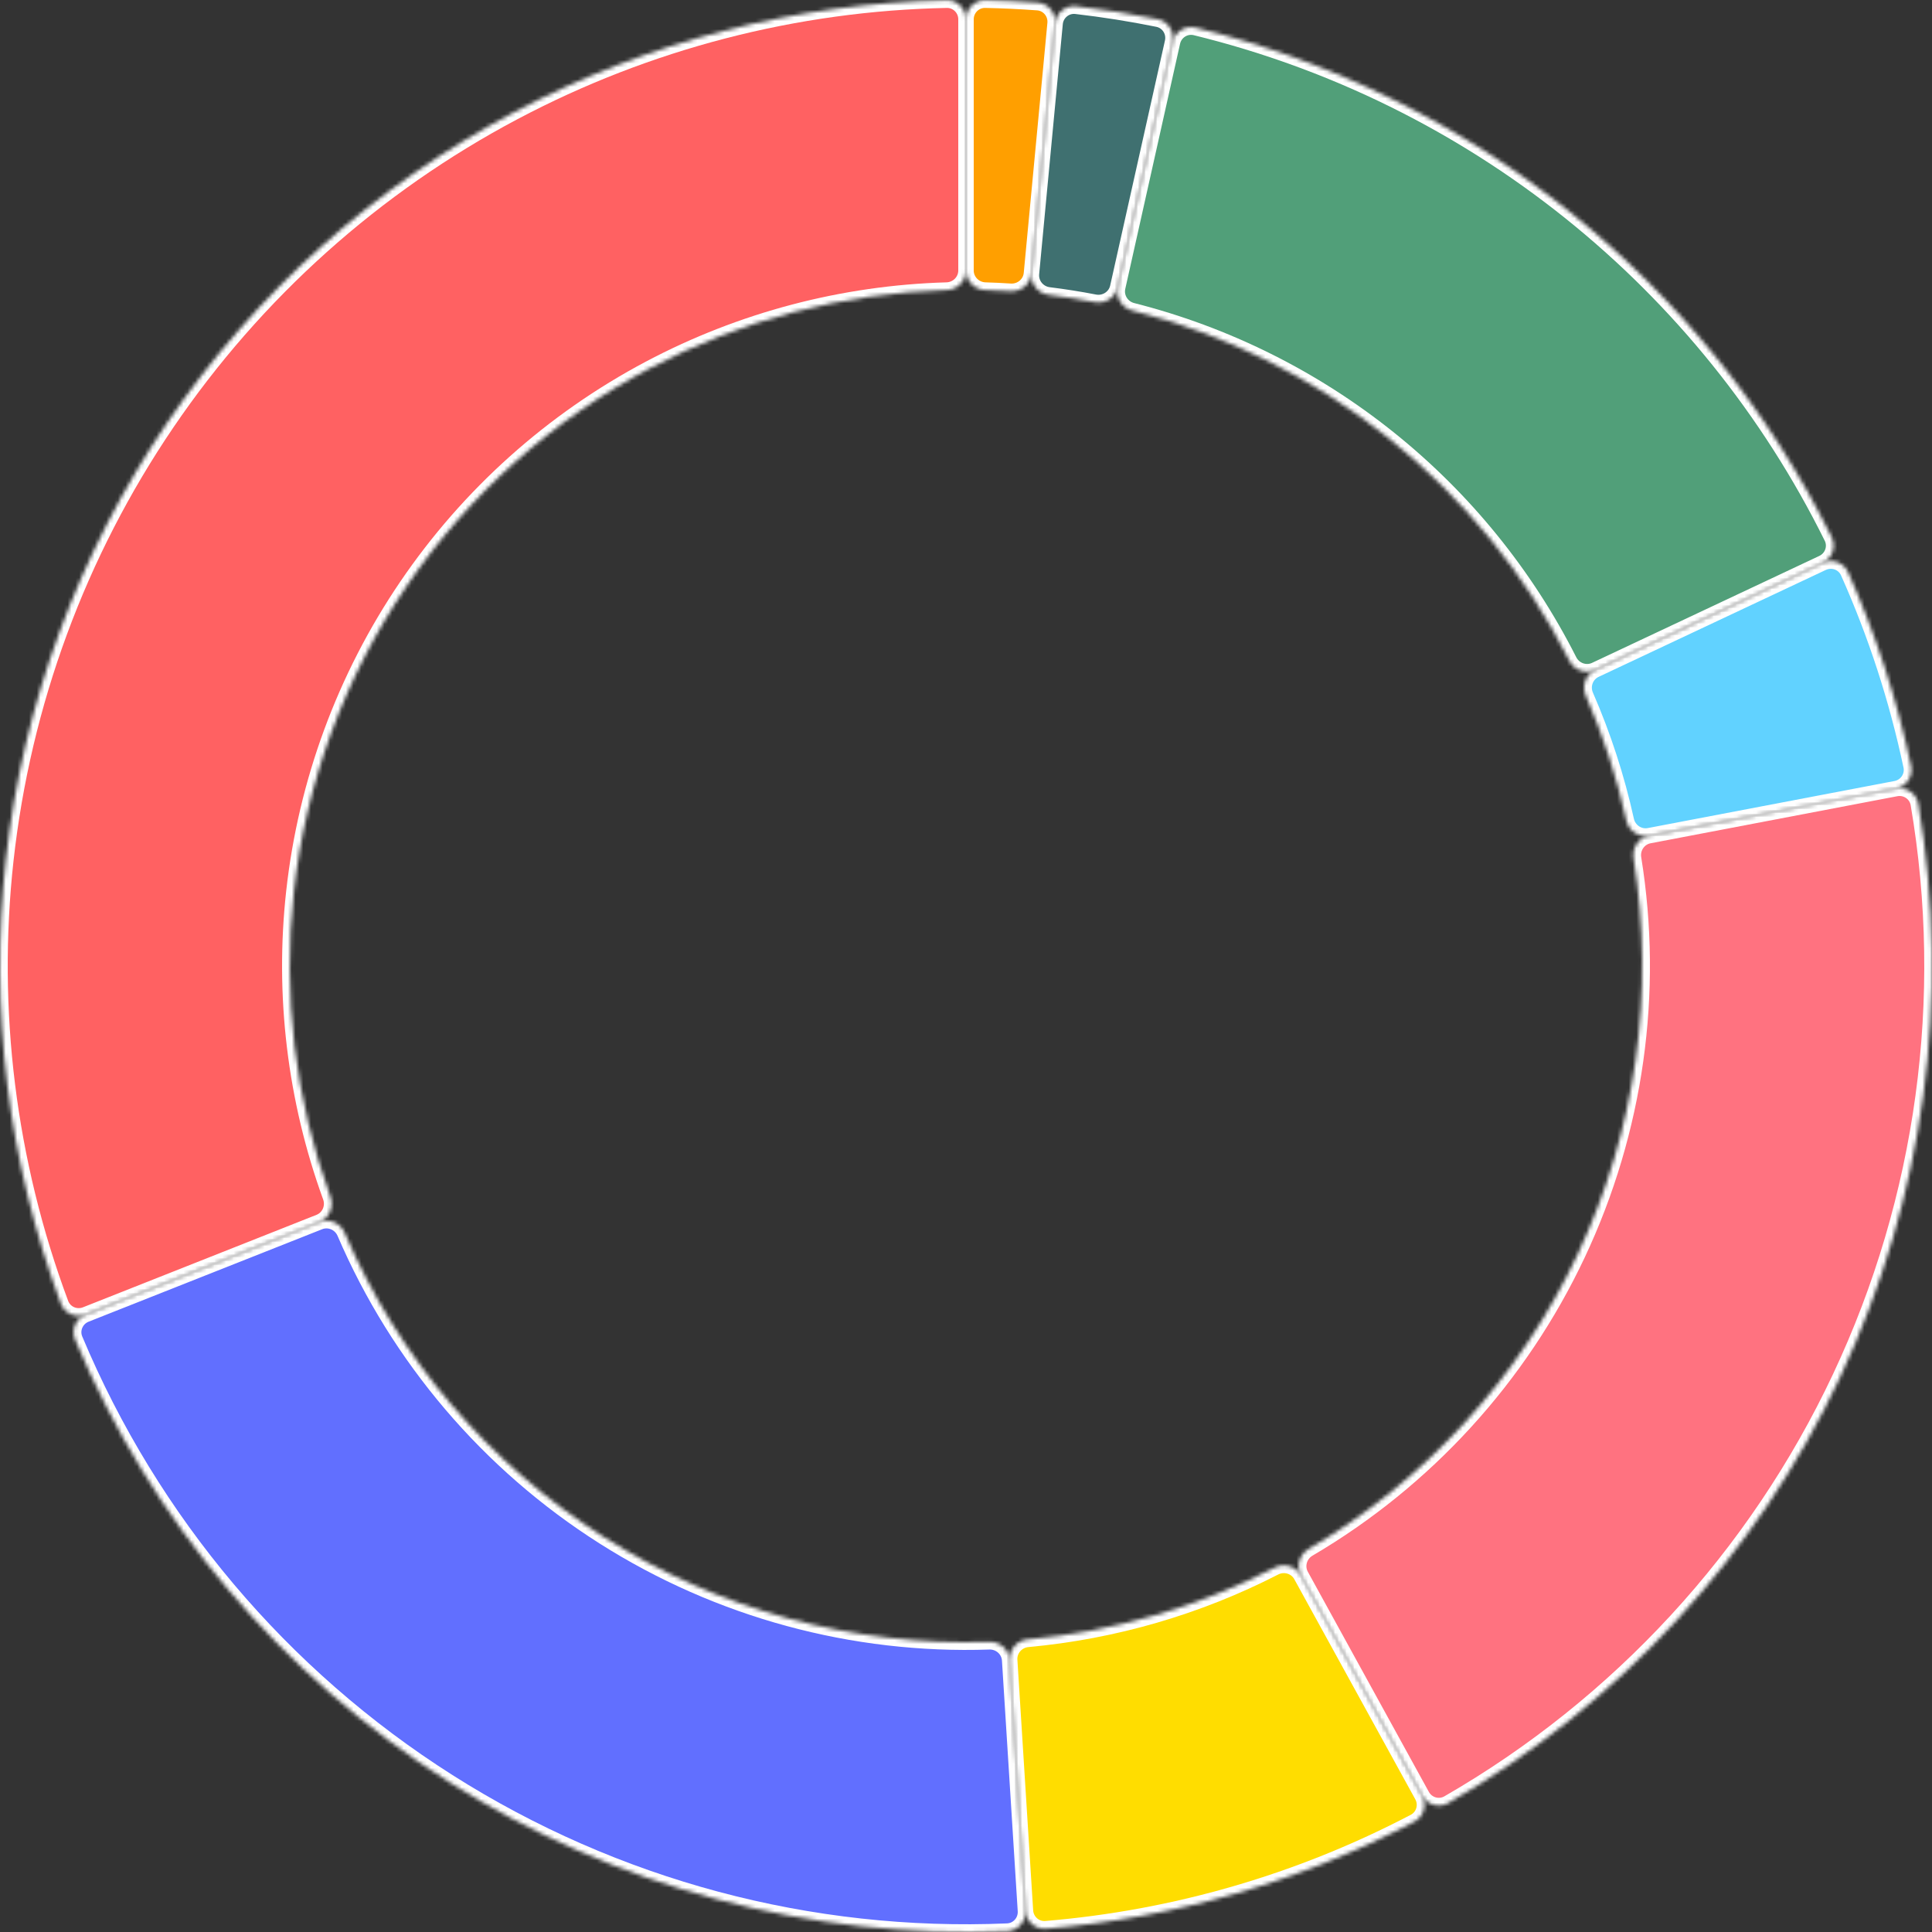 <?xml version="1.0" encoding="UTF-8"?> <svg xmlns="http://www.w3.org/2000/svg" width="500" height="500" viewBox="0 0 500 500" fill="none"><rect x="0" y="0" width="500" height="500" fill="#333333" stroke="none"/><g clip-path="url(#clip0_4264_57101)"><mask id="path-1-inside-1_4264_57101" fill="white"><path d="M250 5C250 2.239 252.239 -0.005 255 0.05C259.52 0.14 264.036 0.353 268.545 0.689C271.299 0.894 273.316 3.338 273.057 6.087L266.939 70.799C266.68 73.548 264.241 75.558 261.485 75.377C259.325 75.235 257.163 75.133 254.999 75.071C252.239 74.993 250 72.761 250 70L250 5Z"></path></mask><path d="M250 5C250 2.239 252.239 -0.005 255 0.05C259.52 0.14 264.036 0.353 268.545 0.689C271.299 0.894 273.316 3.338 273.057 6.087L266.939 70.799C266.68 73.548 264.241 75.558 261.485 75.377C259.325 75.235 257.163 75.133 254.999 75.071C252.239 74.993 250 72.761 250 70L250 5Z" fill="#FF9F00" stroke="white" stroke-width="4" mask="url(#path-1-inside-1_4264_57101)"></path><mask id="path-2-inside-2_4264_57101" fill="white"><path d="M273.057 6.087C273.316 3.338 275.756 1.315 278.5 1.63C285.593 2.444 292.648 3.561 299.646 4.979C302.352 5.527 304.047 8.205 303.445 10.9L289.266 74.335C288.663 77.03 285.992 78.719 283.281 78.194C279.356 77.433 275.407 76.808 271.439 76.318C268.699 75.98 266.68 73.548 266.939 70.799L273.057 6.087Z"></path></mask><path d="M273.057 6.087C273.316 3.338 275.756 1.315 278.5 1.63C285.593 2.444 292.648 3.561 299.646 4.979C302.352 5.527 304.047 8.205 303.445 10.9L289.266 74.335C288.663 77.03 285.992 78.719 283.281 78.194C279.356 77.433 275.407 76.808 271.439 76.318C268.699 75.98 266.68 73.548 266.939 70.799L273.057 6.087Z" fill="#3F7070" stroke="white" stroke-width="4" mask="url(#path-2-inside-2_4264_57101)"></path><mask id="path-3-inside-3_4264_57101" fill="white"><path d="M303.445 10.9C304.047 8.205 306.722 6.504 309.405 7.16C344.779 15.814 377.858 32.097 406.311 54.892C434.764 77.688 457.871 106.417 474.033 139.052C475.258 141.527 474.181 144.508 471.683 145.684L412.869 173.36C410.37 174.535 407.398 173.459 406.151 170.995C394.874 148.705 378.944 129.068 359.417 113.425C339.891 97.781 317.253 86.519 293.038 80.375C290.362 79.696 288.663 77.03 289.266 74.335L303.445 10.9Z"></path></mask><path d="M303.445 10.9C304.047 8.205 306.722 6.504 309.405 7.16C344.779 15.814 377.858 32.097 406.311 54.892C434.764 77.688 457.871 106.417 474.033 139.052C475.258 141.527 474.181 144.508 471.683 145.684L412.869 173.36C410.37 174.535 407.398 173.459 406.151 170.995C394.874 148.705 378.944 129.068 359.417 113.425C339.891 97.781 317.253 86.519 293.038 80.375C290.362 79.696 288.663 77.03 289.266 74.335L303.445 10.9Z" fill="#519F79" stroke="white" stroke-width="4" mask="url(#path-3-inside-3_4264_57101)"></path><mask id="path-4-inside-4_4264_57101" fill="white"><path d="M471.683 145.684C474.181 144.508 477.165 145.579 478.29 148.1C485.475 164.197 490.937 181.008 494.586 198.253C495.157 200.954 493.373 203.574 490.66 204.092L426.812 216.271C424.099 216.789 421.488 215.007 420.893 212.311C418.452 201.241 414.94 190.434 410.409 180.043C409.305 177.511 410.37 174.535 412.869 173.36L471.683 145.684Z"></path></mask><path d="M471.683 145.684C474.181 144.508 477.165 145.579 478.29 148.1C485.475 164.197 490.937 181.008 494.586 198.253C495.157 200.954 493.373 203.574 490.66 204.092L426.812 216.271C424.099 216.789 421.488 215.007 420.893 212.311C418.452 201.241 414.94 190.434 410.409 180.043C409.305 177.511 410.37 174.535 412.869 173.36L471.683 145.684Z" fill="#61D2FF" stroke="white" stroke-width="4" mask="url(#path-4-inside-4_4264_57101)"></path><mask id="path-5-inside-5_4264_57101" fill="white"><path d="M490.66 204.092C493.373 203.574 495.996 205.353 496.46 208.075C505.021 258.399 497.975 310.184 476.207 356.445C454.438 402.706 419.028 441.143 374.796 466.624C372.403 468.003 369.36 467.115 368.03 464.695L336.716 407.735C335.385 405.315 336.273 402.281 338.654 400.882C369.012 383.045 393.32 356.441 408.345 324.511C423.369 292.582 428.374 256.894 422.767 222.133C422.327 219.407 424.099 216.789 426.812 216.271L490.66 204.092Z"></path></mask><path d="M490.66 204.092C493.373 203.574 495.996 205.353 496.46 208.075C505.021 258.399 497.975 310.184 476.207 356.445C454.438 402.706 419.028 441.143 374.796 466.624C372.403 468.003 369.36 467.115 368.03 464.695L336.716 407.735C335.385 405.315 336.273 402.281 338.654 400.882C369.012 383.045 393.32 356.441 408.345 324.511C423.369 292.582 428.374 256.894 422.767 222.133C422.327 219.407 424.099 216.789 426.812 216.271L490.66 204.092Z" fill="#FF7280" stroke="white" stroke-width="4" mask="url(#path-5-inside-5_4264_57101)"></path><mask id="path-6-inside-6_4264_57101" fill="white"><path d="M368.03 464.695C369.36 467.115 368.479 470.16 366.033 471.442C336.422 486.957 303.999 496.377 270.685 499.143C267.933 499.371 265.557 497.273 265.384 494.517L261.302 429.645C261.129 426.889 263.223 424.522 265.973 424.269C288.271 422.226 309.97 415.922 329.891 405.7C332.348 404.439 335.385 405.315 336.716 407.735L368.03 464.695Z"></path></mask><path d="M368.03 464.695C369.36 467.115 368.479 470.16 366.033 471.442C336.422 486.957 303.999 496.377 270.685 499.143C267.933 499.371 265.557 497.273 265.384 494.517L261.302 429.645C261.129 426.889 263.223 424.522 265.973 424.269C288.271 422.226 309.97 415.922 329.891 405.7C332.348 404.439 335.385 405.315 336.716 407.735L368.03 464.695Z" fill="#FFDD00" stroke="white" stroke-width="4" mask="url(#path-6-inside-6_4264_57101)"></path><mask id="path-7-inside-7_4264_57101" fill="white"><path d="M265.384 494.517C265.557 497.273 263.463 499.652 260.705 499.771C209.704 501.957 159.211 488.477 116.043 461.082C72.876 433.687 39.18 393.739 19.443 346.661C18.375 344.115 19.637 341.207 22.205 340.191L82.64 316.262C85.208 315.246 88.107 316.507 89.196 319.044C103.088 351.398 126.436 378.849 156.23 397.757C186.025 416.665 220.804 426.104 255.994 424.897C258.754 424.803 261.129 426.889 261.302 429.645L265.384 494.517Z"></path></mask><path d="M265.384 494.517C265.557 497.273 263.463 499.652 260.705 499.771C209.704 501.957 159.211 488.477 116.043 461.082C72.876 433.687 39.18 393.739 19.443 346.661C18.375 344.115 19.637 341.207 22.205 340.191L82.64 316.262C85.208 315.246 88.107 316.507 89.196 319.044C103.088 351.398 126.436 378.849 156.23 397.757C186.025 416.665 220.804 426.104 255.994 424.897C258.754 424.803 261.129 426.889 261.302 429.645L265.384 494.517Z" fill="#616FFF" stroke="white" stroke-width="4" mask="url(#path-7-inside-7_4264_57101)"></path><mask id="path-8-inside-8_4264_57101" fill="white"><path d="M22.205 340.191C19.637 341.207 16.727 339.951 15.762 337.364C2.11 300.76 -2.782 261.443 1.51 222.566C5.985 182.032 20.308 143.208 43.23 109.479C66.152 75.75 96.977 48.141 133.018 29.059C167.584 10.757 205.941 0.831 245 0.05C247.761 -0.005 250 2.239 250 5L250 70C250 72.761 247.761 74.993 245.001 75.071C218.178 75.838 191.866 82.764 168.112 95.341C142.884 108.699 121.306 128.025 105.261 151.635C89.215 175.246 79.189 202.423 76.057 230.797C73.107 257.512 76.354 284.526 85.515 309.747C86.458 312.343 85.208 315.246 82.64 316.262L22.205 340.191Z"></path></mask><path d="M22.205 340.191C19.637 341.207 16.727 339.951 15.762 337.364C2.11 300.76 -2.782 261.443 1.51 222.566C5.985 182.032 20.308 143.208 43.23 109.479C66.152 75.75 96.977 48.141 133.018 29.059C167.584 10.757 205.941 0.831 245 0.05C247.761 -0.005 250 2.239 250 5L250 70C250 72.761 247.761 74.993 245.001 75.071C218.178 75.838 191.866 82.764 168.112 95.341C142.884 108.699 121.306 128.025 105.261 151.635C89.215 175.246 79.189 202.423 76.057 230.797C73.107 257.512 76.354 284.526 85.515 309.747C86.458 312.343 85.208 315.246 82.64 316.262L22.205 340.191Z" fill="#FF6162" stroke="white" stroke-width="4" mask="url(#path-8-inside-8_4264_57101)"></path></g><defs><clipPath id="clip0_4264_57101"><rect width="500" height="500" fill="white"></rect></clipPath></defs></svg> 
